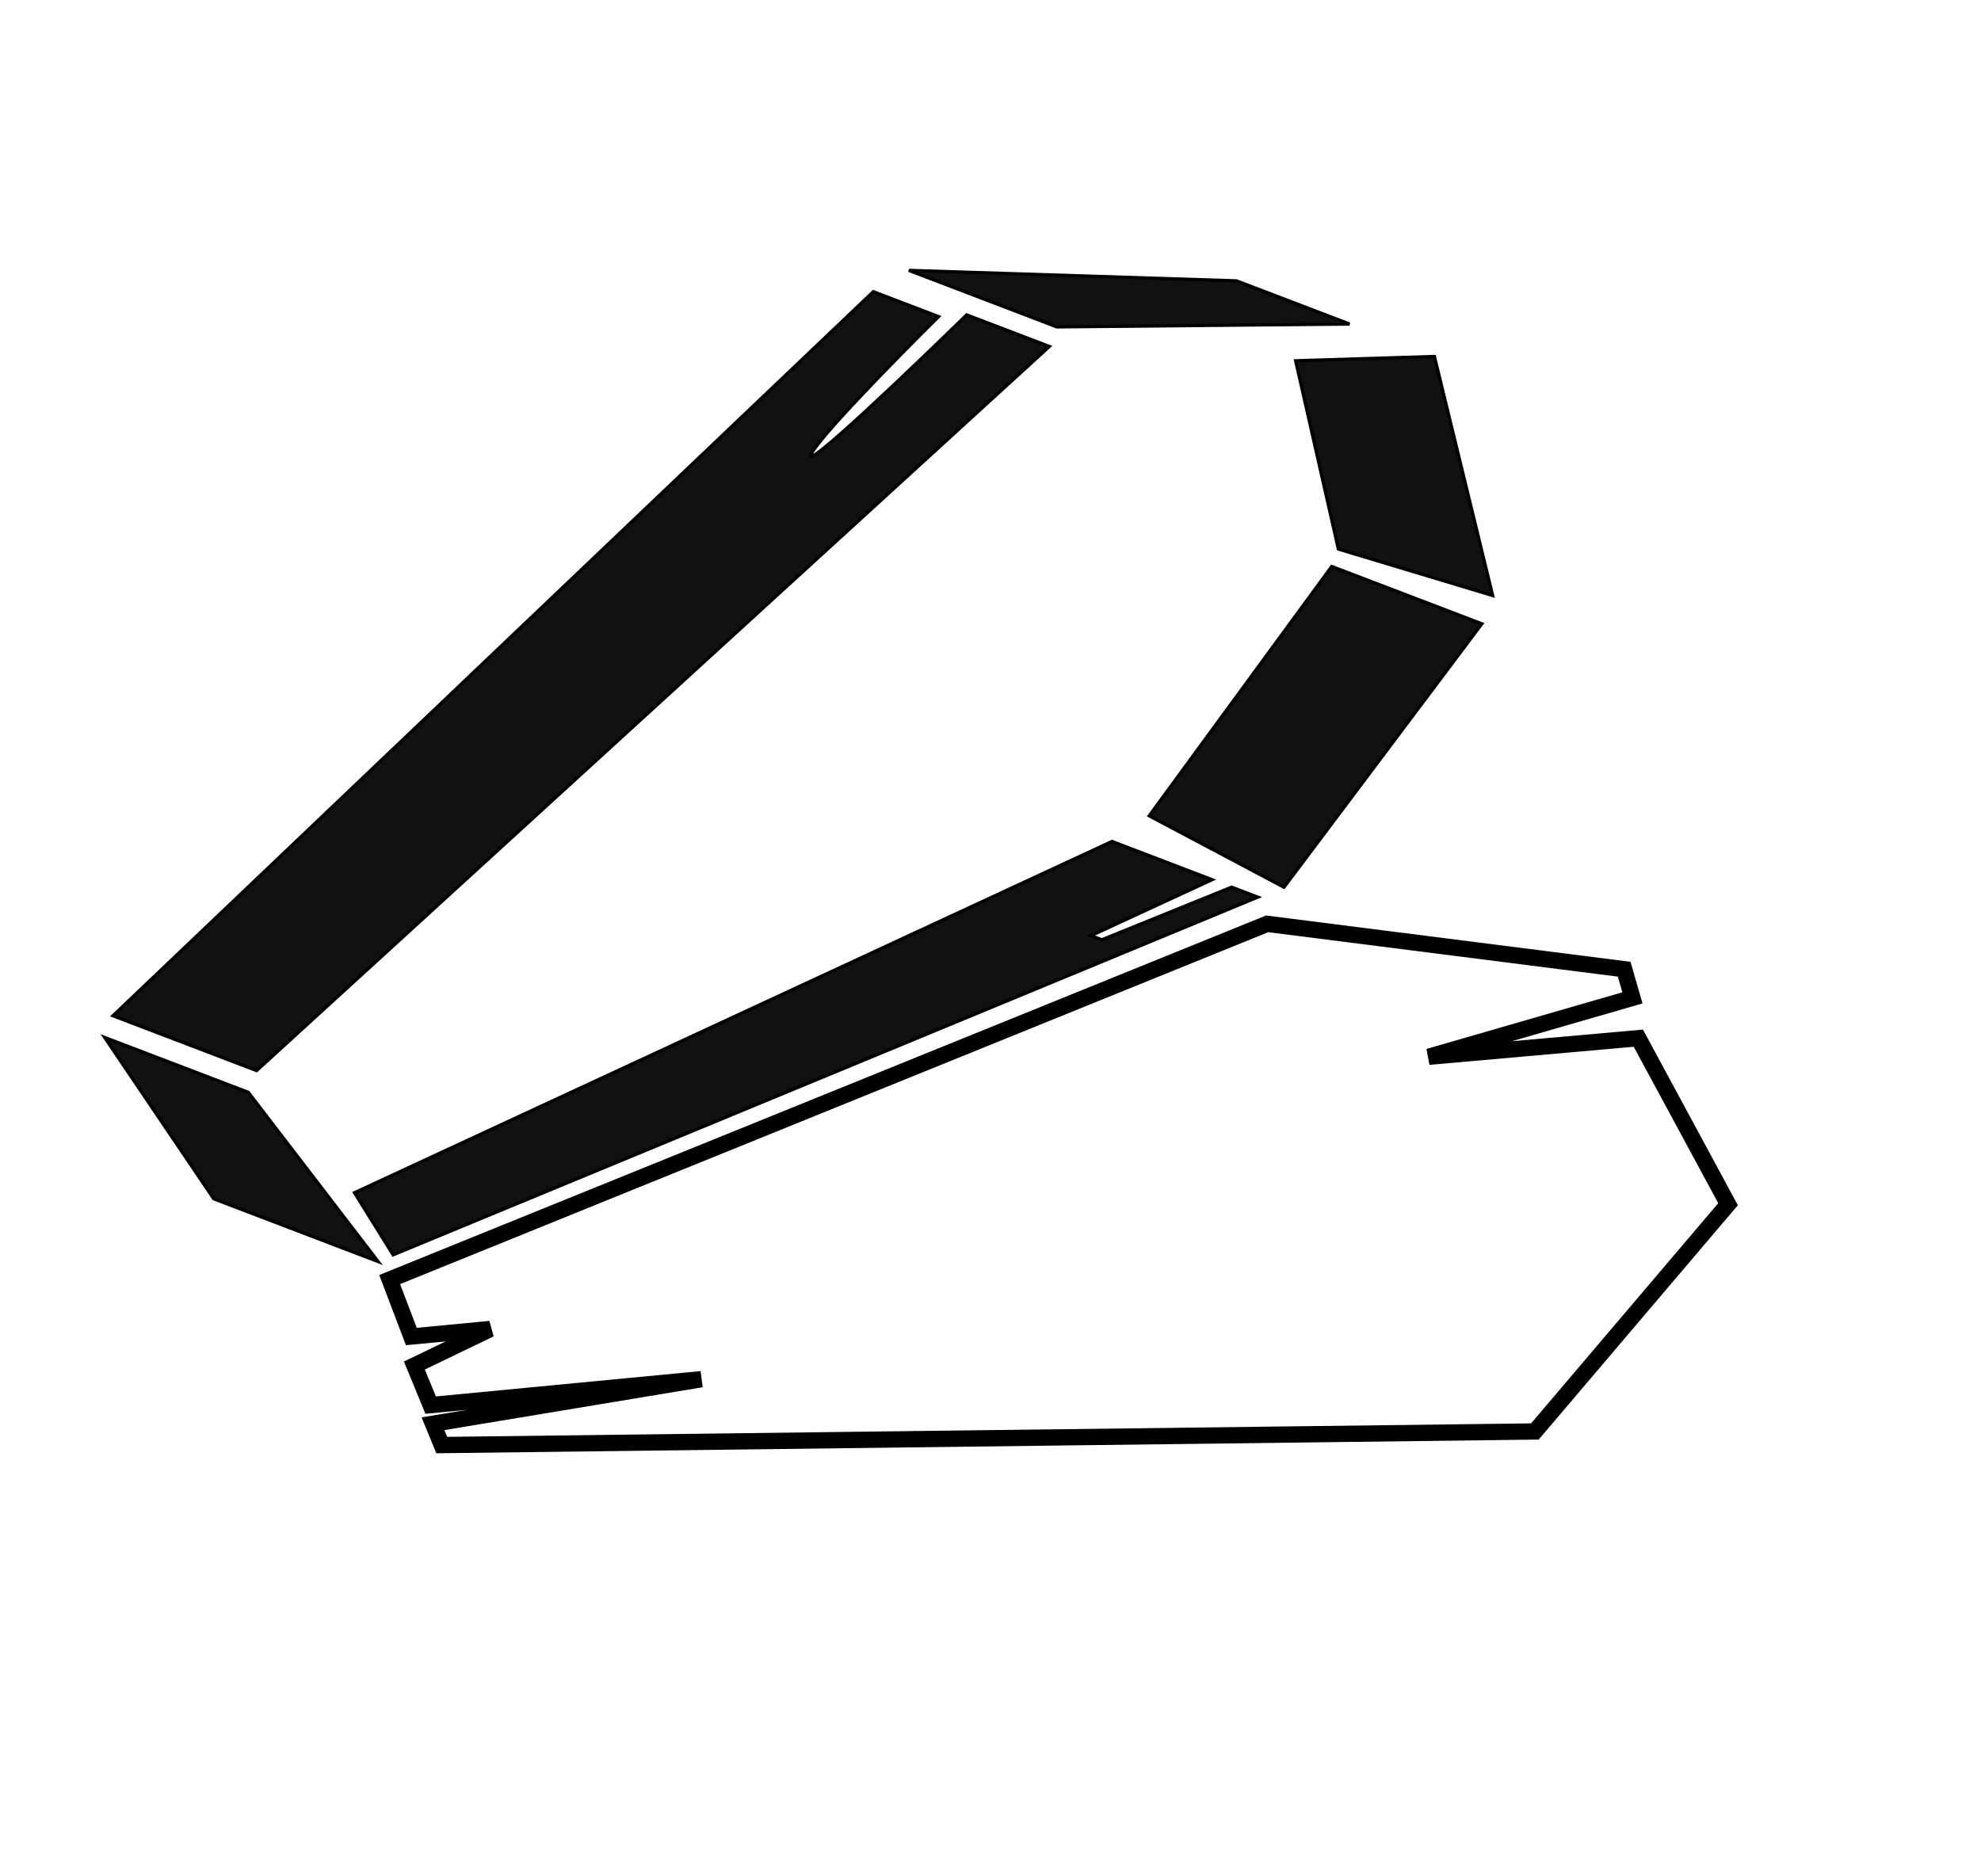 <svg width="608" height="576" viewBox="0 0 608 576" fill="none" xmlns="http://www.w3.org/2000/svg">
<path d="M132.893 437.064L135.585 443.607L471.083 439.434L530.366 369.673L502.829 318.7L438.5 324.407L501.017 306.329L498.49 297.532L388.914 283.602L119.595 392.802L126.245 410.287L150.437 407.982L127.178 419.194L132.179 431.346L215.257 423.389L132.893 437.064Z" stroke="black" stroke-width="5"/>
<path d="M32.135 318.492L76.203 335.327L116.04 387.272L65.602 368.003L32.135 318.492Z" fill="#121010"/>
<path d="M386.021 275.404L120.654 385.208L108.808 366.145L341.285 258.314L372 270.048L334.834 287.22L338.172 288.496L378.009 272.343L386.021 275.404Z" fill="#121010"/>
<path d="M352.711 250.437L394.071 272.358L454.801 191.499L408.73 173.899L352.711 250.437Z" fill="#121010"/>
<path d="M410.77 168.557L458.117 182.819L440.246 109.425L397.656 110.753L410.77 168.557Z" fill="#121010"/>
<path d="M324.352 100.348L414.206 99.477L379.485 86.214L278.948 83.003L324.352 100.348Z" fill="#121010"/>
<path d="M296.684 96.665L322.056 106.357L78.754 328.65L34.686 311.815L268.033 89.545L288.063 97.198C275.775 109.336 250.739 134.815 248.902 139.623C247.066 144.43 279.991 112.987 296.684 96.665Z" fill="#121010"/>
<path d="M32.135 318.492L76.203 335.327L116.04 387.272L65.602 368.003L32.135 318.492Z" stroke="black"/>
<path d="M386.021 275.404L120.654 385.208L108.808 366.145L341.285 258.314L372 270.048L334.834 287.22L338.172 288.496L378.009 272.343L386.021 275.404Z" stroke="black"/>
<path d="M352.711 250.437L394.071 272.358L454.801 191.499L408.73 173.899L352.711 250.437Z" stroke="black"/>
<path d="M410.77 168.557L458.117 182.819L440.246 109.425L397.656 110.753L410.77 168.557Z" stroke="black"/>
<path d="M324.352 100.348L414.206 99.477L379.485 86.214L278.948 83.003L324.352 100.348Z" stroke="black"/>
<path d="M296.684 96.665L322.056 106.357L78.754 328.65L34.686 311.815L268.033 89.545L288.063 97.198C275.775 109.336 250.739 134.815 248.902 139.623C247.066 144.43 279.991 112.987 296.684 96.665Z" stroke="black"/>
</svg>
